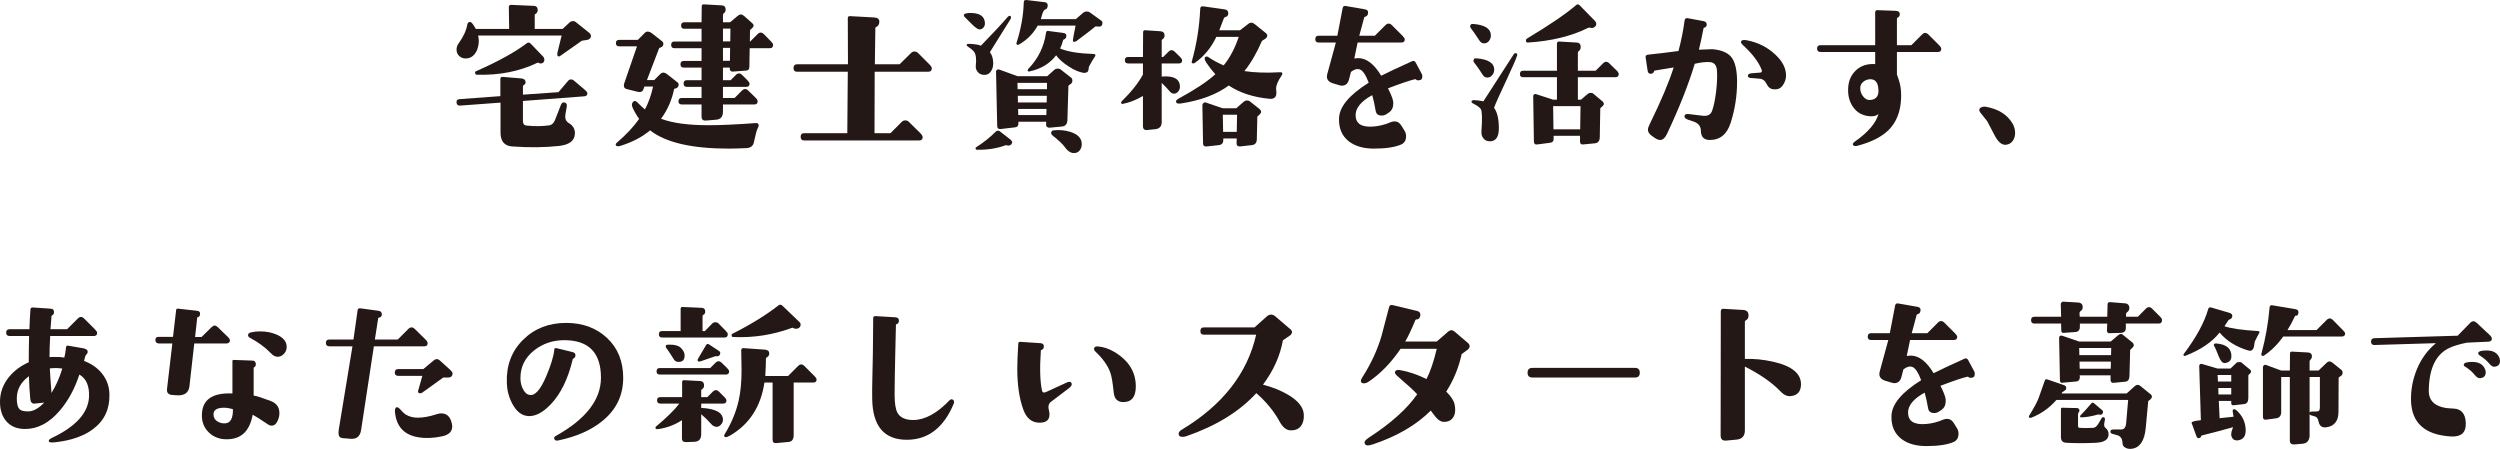 <?xml version="1.0" encoding="UTF-8"?><svg id="_レイヤー_2" xmlns="http://www.w3.org/2000/svg" viewBox="0 0 705.948 126.752"><g id="_レイヤー_1-2"><path d="M165.854,26.26c.062.562-.219.875-.844.938l-17.344,1.312v5.719c0,.75.328,1.156.984,1.219,2.219.25,4.344.234,6.375-.047.781-.094,1.359-.625,1.734-1.594l1.641-4.219c.219-.531.547-.75.984-.656.562.125.781.516.656,1.172l-.375,2.203c-.188,1.031.078,1.812.797,2.344,1.344.75,1.969,1.812,1.875,3.188-.125,1.938-1.625,3.062-4.5,3.375-3.969.438-8.375.484-13.219.141-2.188-.157-3.281-1.469-3.281-3.938v-8.438l-11.438.844c-.594.031-.922-.25-.984-.844-.062-.625.219-.953.844-.984l11.531-.844v-4.781c0-.469.219-.687.656-.656l5.203.422c.812.063,1.234.422,1.266,1.078,0,.375-.188.656-.562.844-.125.063-.188.157-.188.281v2.391l10.031-.703,2.625-3.094c.281-.344.594-.516.938-.516.281,0,.547.11.797.328l3.094,2.625c.438.375.672.672.703.891ZM166.417,9.292c.312.312.469.609.469.891,0,.375-.234.703-.703.984-.094.063-.719.172-1.875.328-1.156.781-3.156,2.188-6,4.219-.219.157-.391.234-.516.234-.281,0-.422-.203-.422-.609,0-.218.031-.453.094-.703l1.125-4.594h-23.578c.25,1.062.25,2.094,0,3.094-.25,1.156-.75,2.047-1.5,2.672-.625.5-1.328.734-2.109.703-.719-.031-1.312-.281-1.781-.75s-.703-1.047-.703-1.734c0-.625.188-1.203.562-1.734,1.375-1.906,2.203-3.703,2.484-5.391.094-.469.359-.703.797-.703.344,0,.875.656,1.594,1.969h9.422l-.094-6.188c0-.188.055-.335.164-.445.109-.109.258-.164.445-.164l6.375.281c.812.031,1.203.453,1.172,1.266-.031.469-.25.813-.656,1.031-.125.063-.188.157-.188.281v3.938h7.875l2.016-1.875c.25-.218.547-.328.891-.328.375,0,.672.11.891.328l3.75,3ZM152.073,17.729c-.094-.062-.203-.062-.328,0-5.062,2.438-10.766,3.562-17.109,3.375-.219,0-.375-.141-.469-.422-.062-.281.016-.469.234-.562,6.25-2.75,11.016-5.375,14.297-7.875.406-.312.781-.297,1.125.047l3.562,3.703c.188.188.297.438.328.75.031.469-.125.813-.469,1.031-.375.219-.766.204-1.172-.047Z" style="fill:#231815;"/><path d="M213.901,36.362c-.219.391-.562,1.68-1.031,3.867-.219,1-.922,1.531-2.109,1.594-1.875.094-3.547.141-5.016.141-10.406,0-17.797-1.719-22.172-5.156-2.156,1.812-4.828,3.234-8.016,4.266-.75.25-1.234.297-1.453.141-.375-.25-.328-.579.141-.984,2.594-2.219,4.672-4.437,6.234-6.656-.688-.938-1.297-1.984-1.828-3.141-.344-.75-.281-1.328.188-1.734.125-.125.266-.188.422-.188.219,0,.469.141.75.422.719.75,1.422,1.406,2.109,1.969,1.031-1.969,1.797-4.125,2.297-6.469h-2.438l-.281.75c-.25.688-.781.938-1.594.75l-3.188-.797c-.5-.125-.75-.453-.75-.984,0-.156.016-.312.047-.469l3.656-10.594h-5.016c-.625,0-.938-.312-.938-.938,0-.593.312-.891.938-.891h5.25l2.109-2.109c.188-.156.406-.234.656-.234.406,0,.828.172,1.266.516l2.859,2.25c.219.188.328.422.328.703,0,.5-.266.844-.797,1.031l-.375.141-3.469,9.047h2.062l1.781-1.781c.219-.218.469-.328.75-.328.344,0,.719.157,1.125.469l2.859,2.25c.25.157.375.375.375.656,0,.562-.266.922-.797,1.078l-.469.141c-.656,3.188-1.891,6-3.703,8.438,3.188,1.219,7.656,1.828,13.406,1.828,3.375,0,7.828-.203,13.359-.609.531-.031.797.188.797.656,0,.25-.109.57-.328.961ZM218.307,12.667c0,.625-.297.938-.891.938h-5.719l-.094,5.297c0,.656-.312,1-.938,1.031l-3.703.281c-.594.031-.891-.25-.891-.844v-.281h-1.922v3.562h2.156l1.5-1.5c.281-.281.578-.422.891-.422.281,0,.562.141.844.422l1.547,1.547c.375.375.562.688.562.938,0,.594-.297.891-.891.891h-6.609v3.141h3.281l2.109-2.109c.281-.281.562-.422.844-.422.312,0,.609.141.891.422l2.156,2.109c.344.344.516.656.516.938,0,.594-.312.891-.938.891h-8.859v2.062c0,1.406-.656,2.156-1.969,2.25l-2.859.234c-.812.063-1.219-.312-1.219-1.125v-3.422h-5.578c-.625,0-.938-.297-.938-.891,0-.625.312-.938.938-.938h5.578v-3.141h-4.172c-.594,0-.891-.312-.891-.938s.297-.938.891-.938h4.172v-3.562h-5.016c-.625,0-.938-.312-.938-.938s.312-.938.938-.938h5.016v-3.609h-7.688c-.594,0-.891-.312-.891-.938s.297-.938.891-.938h7.688v-3.609h-4.875c-.594,0-.891-.297-.891-.891,0-.625.297-.938.891-.938h4.875l.047-4.453c0-.438.203-.64.609-.609l4.969.281c.812.031,1.203.453,1.172,1.266,0,.406-.172.734-.516.984-.156.094-.234.234-.234.422v2.109h2.016l2.156-1.828c.594-.5,1.172-.5,1.734,0l2.391,2.109c.469.438.469.875,0,1.312l-.656.609-.047,3.234h.094l2.109-2.109c.281-.281.578-.422.891-.422.281,0,.562.141.844.422l2.109,2.156c.344.344.516.641.516.891ZM206.26,8.073h-2.109v3.609h2.062l.047-3.609ZM206.167,13.51h-2.016v3.656h1.969l.047-3.656Z" style="fill:#231815;"/><path d="M263.12,19.276c0,.656-.344.984-1.031.984h-15.094l-.047,17.344h4.5l3.234-3.234c.25-.25.578-.375.984-.375.375,0,.688.125.938.375l3.281,3.234c.438.438.656.813.656,1.125,0,.625-.344.938-1.031.938h-32.391c-.688,0-1.031-.344-1.031-1.031s.344-1.031,1.031-1.031h12.141l.141-17.344h-14.297c-.688,0-1.031-.344-1.031-1.031,0-.719.344-1.078,1.031-1.078h14.344l-.047-13.031c0-.406.219-.593.656-.562l6.844.375c.969.063,1.438.485,1.406,1.266-.031.719-.344,1.203-.938,1.453-.125.031-.188.125-.188.281l-.141,10.219h6.984l3.234-3.188c.281-.281.609-.422.984-.422s.703.141.984.422l3.234,3.234c.438.438.656.797.656,1.078Z" style="fill:#231815;"/><path d="M276.62,8.307c-.469,0-1.203-.5-2.203-1.5l-2.016-2.016c-.156-.125-.234-.281-.234-.469,0-.438.625-.656,1.875-.656,2.719,0,4.078,1,4.078,3,0,.438-.148.82-.445,1.148s-.648.492-1.055.492ZM285.432,5.26c-1.312,2.125-3.281,5.281-5.906,9.469.625.813.938,1.875.938,3.188,0,.969-.266,1.781-.797,2.438s-1.266.907-2.203.75c-.594-.094-1.078-.391-1.453-.891-.375-.5-.531-1.047-.469-1.641.219-1.938.047-3.265-.516-3.984-.375-.469-.938-.938-1.688-1.406-.25-.156-.375-.312-.375-.469,0-.25.266-.359.797-.328,1.531.063,2.609.234,3.234.516,3.344-3.438,5.875-6.156,7.594-8.156.156-.188.328-.281.516-.281.25,0,.375.157.375.469,0,.094-.016.204-.047.328ZM285.573,40.745c-.344.375-.781.469-1.312.281l-.188-.047c-2.531.938-5.297,1.375-8.297,1.312-.156,0-.25-.094-.281-.281-.062-.188-.016-.328.141-.422,2.062-1.312,3.891-2.766,5.484-4.359.406-.406.812-.453,1.219-.141l2.953,2.297c.594.469.688.921.281,1.359ZM302.542,21.995c.188.188.281.453.281.797,0,.312-.094.562-.281.75l-.844.656-.281,9.656c-.031,1.156-.547,1.781-1.547,1.875l-3.469.328c-.281.031-.523-.039-.727-.211-.203-.171-.289-.398-.258-.68v-.797h-7.828v.469c0,.688-.328,1.062-.984,1.125l-4.031.469c-.656.063-.984-.234-.984-.891l-.328-15.188c-.031-.25.055-.453.258-.609.203-.156.43-.188.68-.094l5.156,1.875h8.344l2.109-1.875c.219-.188.516-.281.891-.281s.656.094.844.281l3,2.344ZM311.026,5.87c.188.125.281.328.281.609,0,.594-.25.938-.75,1.031l-1.219-.047c-.938.781-2.703,2.141-5.297,4.078-.25.188-.484.281-.703.281-.25,0-.375-.156-.375-.469,0-.218.25-1.594.75-4.125h-10.688c-1.219,2.219-2.953,3.984-5.203,5.297-.156.094-.297.141-.422.141-.25,0-.375-.141-.375-.422,0-.125.031-.25.094-.375,1.219-3.875,1.875-7.609,1.969-11.203,0-.5.266-.719.797-.656l4.734.562c.719,0,1.125.25,1.219.75.062.25.023.532-.117.844-.141.312-.336.485-.586.516-.25.031-.516.438-.797,1.219-.125.5-.266,1-.422,1.5h9.891l1.922-1.688c.344-.312.734-.469,1.172-.469.344,0,.641.094.891.281l3.234,2.344ZM295.651,23.401h-8.344l.047,1.781h8.297v-1.781ZM295.604,27.057h-8.203l.047,1.875h8.109l.047-1.875ZM295.51,30.76h-8.016l.047,1.734h7.922l.047-1.734ZM309.198,15.948c-.5.688-1.078,1.672-1.734,2.953-.031.75-.172,1.235-.422,1.453-.375.188-.703.266-.984.234-1.281-.188-2.688-.781-4.219-1.781-1.656-1.062-2.859-2.125-3.609-3.188-1.781,2.344-4.281,3.86-7.5,4.547-.281.063-.453,0-.516-.188s0-.375.188-.562c2.75-2.843,4.406-6.218,4.969-10.125.062-.406.234-.593.516-.562l4.312.562c.75.094,1.047.469.891,1.125-.094.344-.297.579-.609.703-.156.031-.25.11-.281.234-.219.844-.5,1.625-.844,2.344,2.125.907,5.297,1.422,9.516,1.547.219,0,.359.078.422.234.062.125.031.281-.094.469ZM305.448,40.323c.094.875-.109,1.609-.609,2.203-.5.593-1.188.812-2.062.656-.75-.157-1.484-.75-2.203-1.781-.469-.688-1.641-1.781-3.516-3.281-.156-.125-.234-.312-.234-.562,0-.438.219-.687.656-.75,1.625-.188,3.203-.047,4.734.422,2,.625,3.078,1.657,3.234,3.094Z" style="fill:#231815;"/><path d="M333.807,17.026c0,.594-.297.891-.891.891h-4.875v3.703c.406-.031.781-.047,1.125-.047,2.688,0,4.031.984,4.031,2.953,0,.469-.164.907-.492,1.312-.328.406-.727.609-1.195.609-.438,0-.812-.188-1.125-.562-.656-.781-1.438-1.609-2.344-2.484v11.062c0,1.219-.609,1.891-1.828,2.016l-2.25.234c-.812.094-1.219-.281-1.219-1.125v-8.484c-1.906,1.125-3.828,1.875-5.766,2.25-.156.031-.281-.047-.375-.234-.062-.188-.031-.344.094-.469,2.719-2.656,4.734-5.187,6.047-7.594v-3.141h-4.172c-.625,0-.938-.297-.938-.891,0-.625.312-.938.938-.938h4.172l.047-6.938c0-.438.203-.64.609-.609l4.266.281c.812.063,1.203.485,1.172,1.266,0,.438-.203.781-.609,1.031-.125.063-.188.157-.188.281v4.688h.422l1.5-1.5c.281-.281.562-.422.844-.422.312,0,.609.141.891.422l1.547,1.5c.375.375.562.688.562.938ZM361.885,21.339c-1.031,1.531-1.547,2.766-1.547,3.703,0,.125.016.312.047.562.031.25.047.438.047.562,0,1.282-.656,1.859-1.969,1.734-4.562-.438-8.391-1.688-11.484-3.75-3.469,2.531-7.953,4.219-13.453,5.062-.812.125-1.281.016-1.406-.328-.156-.344.047-.672.609-.984,4.812-2.625,8.297-4.938,10.453-6.938-.938-1.031-1.766-2.093-2.484-3.188-.344-.531-.516-.921-.516-1.172-.031-.344.094-.546.375-.609.25-.062.453-.031.609.094,1.094.781,2.547,1.578,4.359,2.391,1.75-2.125,3.172-4.812,4.266-8.062h-6.328c-1.469,3.094-3.5,5.547-6.094,7.359-.219.157-.422.188-.609.094-.219-.062-.297-.218-.234-.469,1.375-4.875,2.172-9.859,2.391-14.953.031-.5.312-.719.844-.656l6,.844c.688.094,1.047.438,1.078,1.031.031.625-.234,1-.797,1.125-.219.063-.375.204-.469.422l-1.266,3.328h5.859l2.297-1.781c.594-.469,1.188-.469,1.781,0l3.141,2.531c.312.25.469.516.469.797,0,.25-.156.516-.469.797l-1.031.656c-1.5,3.469-3.156,6.312-4.969,8.531,2.906.438,6.234.547,9.984.328.5-.031.75.094.75.375,0,.157-.078.344-.234.562ZM355.745,30.854c.5.5.5.969,0,1.406l-.703.656-.141,6.422c-.031,1-.5,1.547-1.406,1.641l-3.328.375c-.688,0-1.016-.312-.984-.938l.047-1.312h-3.797v.375c0,.906-.422,1.406-1.266,1.5l-3.422.375c-.688.062-1.031-.234-1.031-.891l-.188-10.781c0-.218.102-.414.305-.586.203-.171.414-.227.633-.164l4.781,1.641h3.844l2.203-1.922c.219-.188.5-.281.844-.281.375,0,.656.094.844.281l2.766,2.203ZM349.323,32.401h-4.031l.094,4.828h3.844l.094-4.828Z" style="fill:#231815;"/><path d="M401.542,21.01c.062.188.094.375.094.562,0,.594-.203.938-.609,1.031-.219.063-.406.094-.562.094-.281,0-.5-.094-.656-.281-.062-.062-.141-.078-.234-.047-1.406.312-3.953,1.172-7.641,2.578.781,1.5,1.266,2.703,1.453,3.609.031.188.047.406.047.656,0,1.156-.422,2.016-1.266,2.578l-.703.469c-.375.25-.812.375-1.312.375-.969,0-1.531-.438-1.688-1.312-.312-1.812-.641-3.297-.984-4.453-3.125,1.719-4.688,3.594-4.688,5.625,0,2.438,1.688,3.516,5.062,3.234,1.625-.125,3.234-.531,4.828-1.219.375-.156.766-.234,1.172-.234.75,0,1.375.406,1.875,1.219l.891,1.453c.281.469.422.969.422,1.5,0,1.188-.484,1.984-1.453,2.391-1.781.75-4.328,1.125-7.641,1.125-2.906,0-5.25-.672-7.031-2.016-1.969-1.531-2.906-3.703-2.812-6.516.094-3.281,2.891-6.64,8.391-10.078-.844-2.219-1.688-3.469-2.531-3.75-.75-.25-1.578-.016-2.484.703l-.562,2.156c-.312,1.156-.984,1.734-2.016,1.734-.188,0-.438-.047-.75-.141l-1.734-.516c-1.156-.344-1.734-.984-1.734-1.922,0-.218.047-.5.141-.844l2.391-8.766h-4.875c-.625,0-.938-.312-.938-.938,0-.656.312-.984.938-.984h5.297l1.5-7.828c.094-.469.391-.656.891-.562l5.391.938c.75.125,1.031.562.844,1.312-.094.406-.359.672-.797.797-.125.031-.203.078-.234.141l-1.406,5.203h4.406l3-3c.281-.281.578-.422.891-.422s.609.141.891.422l3.047,3.047c.406.406.609.734.609.984,0,.594-.312.891-.938.891h-12.375l-.938,4.5c.438-.062.812-.094,1.125-.094,2.312,0,4.469,1.657,6.469,4.969,1.844-.938,4.734-2.297,8.672-4.078.469-.218.828-.094,1.078.375l1.781,3.328Z" style="fill:#231815;"/><path d="M420.995,10.042c0,.562-.18,1.071-.539,1.523-.359.453-.82.68-1.383.68-.531,0-.969-.265-1.312-.797-1-1.531-1.812-2.703-2.438-3.516-.125-.156-.188-.312-.188-.469,0-.5.266-.734.797-.703,3.375.25,5.062,1.344,5.062,3.281ZM428.401,15.667c-.25.875-1.219,3.11-2.906,6.703-1.969,4.188-3.172,6.875-3.609,8.062.906,1.219,1.359,3.157,1.359,5.812,0,2.438-.844,3.656-2.531,3.656-.781,0-1.391-.273-1.828-.82-.438-.546-.625-1.211-.562-1.992.25-3.469.203-5.547-.141-6.234-.219-.438-1.016-1.015-2.391-1.734-.188-.125-.281-.25-.281-.375,0-.312.266-.469.797-.469.781.031,1.641.141,2.578.328l8.578-13.312c.125-.188.281-.281.469-.281.438,0,.594.219.469.656ZM421.932,19.698c0,.562-.188,1.071-.562,1.523-.375.453-.828.68-1.359.68-.562,0-1-.25-1.312-.75-.812-1.312-1.641-2.5-2.484-3.562-.094-.125-.141-.265-.141-.422,0-.5.25-.734.75-.703,3.406.25,5.109,1.329,5.109,3.234ZM457.088,20.917c0,.594-.312.891-.938.891h-10.594v6.328h.891l1.922-1.641c.219-.188.5-.281.844-.281s.594.094.75.281l2.578,2.156c.469.469.469.907,0,1.312l-.656.609-.141,8.203c-.031,1.031-.484,1.594-1.359,1.688l-3.328.328c-.594.062-.891-.219-.891-.844v-1.594h-7.453v.938c0,.593-.344.938-1.031,1.031l-3.609.469c-.625.094-.938-.234-.938-.984l-.188-12.562c0-.469.219-.703.656-.703.062,0,.125.016.188.047l4.734,1.547h1.125v-6.328h-9.562c-.594,0-.891-.297-.891-.891,0-.625.297-.938.891-.938h9.562v-7.594c0-.469.219-.687.656-.656l4.875.281c.812.031,1.203.485,1.172,1.359,0,.438-.172.781-.516,1.031-.188.125-.281.297-.281.516v5.062h5.016l2.109-2.109c.281-.281.562-.422.844-.422.312,0,.609.141.891.422l2.156,2.109c.344.344.516.656.516.938ZM450.432,5.964c.219.281.328.547.328.797,0,.312-.156.594-.469.844-.312.25-.625.344-.938.281-.312-.062-.5-.094-.562-.094-.125,0-.219.016-.281.047-4.781,2.375-10.469,3.766-17.062,4.172-.375.031-.562-.171-.562-.609,0-.218.125-.406.375-.562,6.219-3.719,10.828-6.859,13.828-9.422.312-.281.641-.25.984.094l4.359,4.453ZM446.307,29.964h-7.734l.094,6.562h7.547l.094-6.562Z" style="fill:#231815;"/><path d="M490.51,23.214c0,3.844-.594,7.641-1.781,11.391-1.031,3.312-3.031,4.953-6,4.922-1.594-.031-2.406-.891-2.438-2.578,0-1.281-.688-2.156-2.062-2.625l-1.547-.516c-.719-.25-1.062-.593-1.031-1.031.062-.469.484-.656,1.266-.562l3.891.469c1.344.157,2.219-.281,2.625-1.312.5-1.375.891-3.25,1.172-5.625.25-2.187.328-4.109.234-5.766-.094-1.531-.75-2.344-1.969-2.438-1.156-.094-2.594.063-4.312.469-1.781,5.906-4.406,12.532-7.875,19.875-.531,1.094-1.172,1.641-1.922,1.641-.438,0-.969-.218-1.594-.656l-.797-.562c-.688-.5-1.031-1.062-1.031-1.688,0-.375.141-.844.422-1.406,3.25-6.625,5.531-12.016,6.844-16.172-1.375.219-3.172.516-5.391.891-.062.031-.109.078-.141.141-.094.469-.375.719-.844.75-.562.063-.891-.234-.984-.891l-.562-3.75c-.062-.438.172-.687.703-.75,2.719-.281,5.578-.625,8.578-1.031.781-2.937,1.359-5.828,1.734-8.672.062-.438.328-.64.797-.609l4.547.844c.625.125.922.469.891,1.031,0,.406-.25.688-.75.844-.094.031-.141.078-.141.141-.531,2.688-.969,4.704-1.312,6.047l3.844-.141c2.438.219,4.188.938,5.25,2.156,1.125,1.312,1.688,3.703,1.688,7.172ZM504.338,21.292c0,.844-.219,1.641-.656,2.391-.469.875-1.094,1.375-1.875,1.5-.188.031-.438.047-.75.047-.969,0-1.688-.484-2.156-1.453-.469-.968-1.125-1.484-1.969-1.547l-2.203-.188c-.75.031-1.141-.188-1.172-.656,0-.406.375-.64,1.125-.703l2.344-.188c.469-.031.609-.297.422-.797-.812-2.156-2.547-4.453-5.203-6.891-.5-.469-.703-.828-.609-1.078.156-.406.672-.531,1.547-.375,3.188.594,5.906,1.953,8.156,4.078,2,1.875,3,3.828,3,5.859Z" style="fill:#231815;"/><path d="M548.167,13.792c0,.594-.312.891-.938.891h-11.578v6.328c.438,1.219.734,2.172.891,2.859.25,1.188.344,2.516.281,3.984-.156,3.719-1.328,6.672-3.516,8.859-1.938,1.906-4.812,3.375-8.625,4.406-.688.188-1.141.156-1.359-.094-.281-.281-.141-.625.422-1.031,3.75-2.625,5.984-5.234,6.703-7.828-.531.532-1.359.75-2.484.656-2-.156-3.547-1-4.641-2.531-1.031-1.406-1.516-3.141-1.453-5.203.062-2.187.805-3.938,2.227-5.25s3.227-1.891,5.414-1.734v-3.422h-15.422c-.656,0-.984-.328-.984-.984,0-.625.328-.938.984-.938h15.422V3.479c0-.438.234-.64.703-.609l5.062.188c.812.031,1.203.375,1.172,1.031,0,.406-.203.703-.609.891-.125.063-.188.172-.188.328v7.453h4.078l3-3c.312-.312.609-.469.891-.469.312,0,.625.157.938.469l3,3c.406.406.609.75.609,1.031ZM530.354,24.573c-.219-1.437-.938-2.172-2.156-2.203-.75,0-1.422.234-2.016.703s-.891,1.078-.891,1.828c0,.844.266,1.61.797,2.297.594.781,1.297,1.125,2.109,1.031,1.5-.156,2.25-1.015,2.25-2.578,0-.312-.031-.672-.094-1.078Z" style="fill:#231815;"/><path d="M566.354,40.885c-1.094.062-2.109-.781-3.047-2.531-.719-1.375-1.438-2.75-2.156-4.125-.438-.562-1.109-1.406-2.016-2.531-.344-.562-.305-.984.117-1.266s.93-.375,1.523-.281c3.5.625,6,2.188,7.5,4.688.5.844.75,1.75.75,2.719,0,.875-.234,1.633-.703,2.273s-1.125.992-1.969,1.055Z" style="fill:#231815;"/><path d="M30.901,111.385c.094,4.156-1.453,7.422-4.641,9.797-2.625,1.969-6.172,3.203-10.641,3.703-1.125.125-1.734.047-1.828-.234-.125-.344.188-.688.938-1.031,6.688-3.188,10.156-7.015,10.406-11.484.156-3.094-.75-5.219-2.719-6.375-1.312,4-3.141,7.375-5.484,10.125-2.969,3.5-6.25,5.25-9.844,5.25-2.375,0-4.188-.781-5.438-2.344-1.188-1.469-1.734-3.406-1.641-5.812.094-2.375.922-4.531,2.484-6.469,1.438-1.781,3.312-3.188,5.625-4.219,0-2.406.031-4.875.094-7.406H2.729c-.656,0-.984-.328-.984-.984,0-.625.328-.938.984-.938h5.578c.062-1.906.156-3.75.281-5.531.031-.438.25-.64.656-.609l4.969.328c.719.031,1.062.375,1.031,1.031,0,.406-.188.703-.562.891-.094.063-.141.125-.141.188l-.281,3.703h4.688l3-3c.312-.312.609-.469.891-.469.312,0,.625.157.938.469l3,3c.438.438.656.781.656,1.031,0,.594-.328.891-.984.891h-12.281c-.125,2.188-.188,4.172-.188,5.953.094-.031.453-.047,1.078-.047,1.312-.031,2.344.031,3.094.188.219-.812.375-1.734.469-2.766.031-.469.234-.672.609-.609l4.312.75c.844.157,1.25.516,1.219,1.078,0,.188-.102.391-.305.609-.203.219-.32.375-.352.469-.062.312-.188.781-.375,1.406,2.156.813,3.859,2.016,5.109,3.609,1.344,1.688,2.031,3.641,2.062,5.859ZM12.479,113.682l-2.625.281c-.781.094-1.219-.359-1.312-1.359-.188-1.969-.312-4.094-.375-6.375-2.219,1.625-3.359,3.656-3.422,6.094-.031,1.688.266,2.797.891,3.328.406.344,1.172.516,2.297.516,1.469,0,2.984-.828,4.547-2.484ZM17.588,104.073c-.594-.094-1.219-.141-1.875-.141-.531,0-1.078.031-1.641.094.094,1.906.25,4.219.469,6.938,1.25-2,2.266-4.296,3.047-6.891Z" style="fill:#231815;"/><path d="M64.932,96.104c0,.5-.297.797-.891.891h-9.188l-1.359,12.094c-.219,1.844-1.438,2.688-3.656,2.531l-1.266-.094c-1.062-.094-1.531-.672-1.406-1.734l1.5-12.797h-3.891c-.594-.094-.891-.422-.891-.984,0-.593.297-.891.891-.891h4.078l.891-7.594c.062-.281.219-.406.469-.375l5.438.609c.625.063.906.391.844.984-.062.5-.297.781-.703.844-.062,0-.094.016-.094.047l-.609,5.531h1.828l2.859-2.812c.281-.281.562-.422.844-.422s.562.141.844.422l2.859,2.766c.406.406.609.734.609.984ZM78.76,117.807c-.438,1.594-1.109,2.391-2.016,2.391-.375,0-.766-.141-1.172-.422-2.094-1.406-3.5-2.297-4.219-2.672-.844,4.657-3.297,6.968-7.359,6.938-2,0-3.664-.633-4.992-1.898s-1.992-2.883-1.992-4.852c0-4.375,2.875-6.438,8.625-6.188v-9.141c0-.218.109-.328.328-.328l5.297.188c.625.031.953.344.984.938.031.469-.141.797-.516.984-.062.031-.094.094-.094.188v7.781c.594.031,2.188.532,4.781,1.5,1.656.625,2.484,1.766,2.484,3.422,0,.438-.047.828-.141,1.172ZM65.776,115.557c-.906-.281-1.75-.422-2.531-.422-1.969,0-2.953.625-2.953,1.875,0,.844.344,1.493,1.031,1.945.688.453,1.453.649,2.297.586,1.469-.094,2.188-1.422,2.156-3.984ZM80.917,98.448c-.094.594-.383,1.125-.867,1.594s-1.023.703-1.617.703c-.656,0-1.266-.297-1.828-.891-1.688-1.75-3.688-3.234-6-4.453-.375-.188-.562-.438-.562-.75,0-.406.281-.672.844-.797.812-.188,1.656-.281,2.531-.281,1.844,0,3.5.344,4.969,1.031,1.906.907,2.75,2.188,2.531,3.844Z" style="fill:#231815;"/><path d="M120.76,96.901c0,.594-.312.891-.938.891h-14.25l-3.609,23.672c-.281,1.781-1.281,2.594-3,2.438l-2.25-.188c-.75-.062-1.125-.562-1.125-1.5,0-.312.016-.562.047-.75l3.891-23.672h-6.516c-.656,0-.984-.328-.984-.984,0-.625.328-.938.984-.938h6.797l1.172-8.25c.062-.438.312-.625.75-.562l5.156.703c.656.094.969.453.938,1.078-.031.5-.312.781-.844.844-.094.031-.156.094-.188.188l-.938,6h6.469l3-3c.281-.281.578-.422.891-.422s.609.141.891.422l3.047,3c.406.406.609.75.609,1.031ZM127.792,105.385c0,.813-.422,1.219-1.266,1.219h-1.359l-6,4.312c-.188.094-.375.141-.562.141-.375,0-.562-.188-.562-.562,0-.125.031-.25.094-.375l1.125-3.984h-6.75c-.688,0-1.031-.312-1.031-.938,0-.656.328-.984.984-.984h7.078l2.859-2.391c.344-.281.656-.422.938-.422s.562.125.844.375l2.906,2.625c.469.438.703.766.703.984ZM127.557,119.448c.094.375.141.688.141.938,0,1.469-.938,2.407-2.812,2.812-2.406.531-4.656.625-6.75.281-4.031-.656-6.234-3.047-6.609-7.172-.062-.75.094-1.188.469-1.312.25-.062.578.125.984.562.688.781,1.219,1.282,1.594,1.5.969.594,2.094.891,3.375.891,1.562,0,3.344-.328,5.344-.984.469-.156.906-.234,1.312-.234,1.531,0,2.516.907,2.953,2.719Z" style="fill:#231815;"/><path d="M175.979,106.698c0,4.875-1.906,8.891-5.719,12.047-3.188,2.656-7.391,4.531-12.609,5.625-.562.125-.922.016-1.078-.328-.188-.375-.094-.672.281-.891,8.562-4.75,12.844-10.25,12.844-16.5,0-7.062-3.453-10.594-10.359-10.594-3.25,0-6.094.969-8.531,2.906-2.594,2.062-3.875,4.688-3.844,7.875,0,1,.203,1.938.609,2.812.5,1.125,1.172,1.75,2.016,1.875,1.5.25,3.047-1.5,4.641-5.25,1.344-3.156,2.109-5.672,2.297-7.547.031-.375.234-.516.609-.422l4.594,1.125c.594.157.844.516.75,1.078-.062.375-.281.641-.656.797-.062,0-.094.047-.094.141-1.312,5.531-3.391,9.781-6.234,12.75-2.281,2.375-4.438,3.469-6.469,3.281-1.781-.156-3.25-1.343-4.406-3.562-.938-1.781-1.438-3.703-1.5-5.766-.188-4.906,1.328-8.96,4.547-12.164,3.219-3.203,7.281-4.805,12.188-4.805,4.688,0,8.547,1.422,11.578,4.266,3.031,2.844,4.547,6.594,4.547,11.25Z" style="fill:#231815;"/><path d="M205.135,113.073c0,.594-.312.891-.938.891h-6.188v1.219c4.094.219,6.141,1.344,6.141,3.375,0,.625-.312,1.188-.938,1.688-.25.188-.516.281-.797.281-.625,0-1.172-.281-1.641-.844-.688-.812-1.609-1.718-2.766-2.719v5.625c0,1.375-.625,2.093-1.875,2.156l-2.297.094c-.844.031-1.266-.297-1.266-.984v-5.203c-2.125,1.375-4.406,2.219-6.844,2.531-.344.031-.547-.047-.609-.234-.062-.218,0-.406.188-.562,3.031-2.531,5.203-4.671,6.516-6.422h-5.344c-.625,0-.938-.312-.938-.938,0-.593.312-.891.938-.891h6.141v-4.219c0-.406.203-.593.609-.562l4.406.234c.812.031,1.203.469,1.172,1.312,0,.469-.203.813-.609,1.031-.125.063-.188.172-.188.328v1.875h1.734l1.547-1.547c.281-.281.578-.422.891-.422.281,0,.562.141.844.422l1.547,1.547c.375.375.562.688.562.938ZM205.885,104.87c0,.594-.297.891-.891.891h-18.703c-.594,0-.891-.297-.891-.891,0-.625.297-.938.891-.938h14.25l1.5-1.5c.281-.281.562-.422.844-.422.312,0,.609.141.891.422l1.547,1.5c.375.375.562.688.562.938ZM205.51,94.37c0,.625-.297.938-.891.938h-17.672c-.594,0-.891-.312-.891-.938,0-.593.297-.891.891-.891h5.25v-6.281c0-.344.172-.516.516-.516l5.344.234c.75.031,1.109.406,1.078,1.125,0,.406-.188.703-.562.891-.125.063-.188.172-.188.328v4.219h.656l2.109-2.156c.219-.218.5-.328.844-.328.375,0,.672.11.891.328l2.109,2.156c.344.344.516.641.516.891ZM192.292,98.26c.688.688,1.031,1.391,1.031,2.109,0,1.219-.562,1.828-1.688,1.828-.594,0-1.031-.218-1.312-.656-1.031-1.656-1.766-2.766-2.203-3.328-.094-.125-.141-.25-.141-.375,0-.344.219-.516.656-.516,1.75-.062,2.969.25,3.656.938ZM203.167,100.323c-.156.188-.359.281-.609.281-.375-.031-.578-.031-.609,0l-3.938,1.359c-.688.25-1.031.157-1.031-.281,0-.156.078-.344.234-.562l2.156-3.656c.219-.375.516-.438.891-.188l2.766,1.828c.438.281.484.688.141,1.219ZM230.588,107.167c0,.562-.297.844-.891.844h-5.578v14.812c0,1.219-.469,1.875-1.406,1.969l-3.516.328c-.688.062-1.031-.25-1.031-.938v-16.172h-2.297c-1.031,6.844-4.281,11.844-9.75,15-.594.344-1.016.485-1.266.422-.406-.125-.484-.391-.234-.797,1.938-3.156,3.266-6.359,3.984-9.609.531-2.375.797-5.219.797-8.531,0-.625-.016-1.547-.047-2.766s-.047-2.14-.047-2.766c0-.469.234-.687.703-.656l5.953.422c.812.063,1.234.406,1.266,1.031,0,.562-.25.954-.75,1.172-.094.063-.156.157-.188.281,0,1.156-.062,2.812-.188,4.969h6.422l2.859-2.859c.281-.281.562-.422.844-.422.312,0,.609.141.891.422l2.906,2.906c.375.375.562.688.562.938ZM225.76,90.948c.219.219.328.438.328.656,0,.562-.25.938-.75,1.125-.469.188-.938.141-1.406-.141-.094-.062-.203-.062-.328,0-5.312,1.969-10.828,2.829-16.547,2.578-.312,0-.469-.171-.469-.516,0-.188.062-.312.188-.375,5.25-2.656,9.609-5.344,13.078-8.062.344-.281.719-.234,1.125.141l4.781,4.594Z" style="fill:#231815;"/><path d="M269.307,114.01c-2.812,6.75-7.203,10.141-13.172,10.172-6.469.031-9.75-3.844-9.844-11.625-.031-1.531-.016-3.531.047-6l.141-6.703.094-9.984c0-.438.219-.64.656-.609l5.531.328c.75.031,1.109.375,1.078,1.031-.031.5-.266.813-.703.938-.094.031-.141.078-.141.141l-.188,8.062c-.125,5.375-.188,9.25-.188,11.625,0,2.469.266,4.188.797,5.156.75,1.375,2.25,2.062,4.5,2.062,3.281-.031,6.688-1.891,10.219-5.578.344-.344.688-.375,1.031-.094.281.281.328.641.141,1.078Z" style="fill:#231815;"/><path d="M302.635,108.526c0,.344-.297.734-.891,1.172l-5.016,3.797c-.656.5-.828,1.329-.516,2.484.094.344.141.703.141,1.078,0,1.594-1,2.36-3,2.297-2.031-.062-3.484-1.266-4.359-3.609-1.156-3.125-1.734-6.984-1.734-11.578,0-1.812.094-4.188.281-7.125.031-.375.203-.546.516-.516l5.719.375c.688.031,1.016.359.984.984,0,.469-.234.781-.703.938-.094.031-.141.078-.141.141-.344,5-.234,8.782.328,11.344.125.562.516.688,1.172.375l5.625-2.578c.094-.031.188-.078.281-.141.25-.094.469-.141.656-.141.438,0,.656.234.656.703ZM320.729,109.135c0,2.938-1.172,4.406-3.516,4.406-1.625,0-2.531-.891-2.719-2.672-.281-2.812-.609-4.718-.984-5.719-.719-1.969-2.109-3.921-4.172-5.859-.438-.406-.531-.797-.281-1.172.156-.25.531-.344,1.125-.281,1.531.157,3.031.672,4.5,1.547,4.031,2.407,6.047,5.656,6.047,9.75Z" style="fill:#231815;"/><path d="M368.167,117.01c.094,1.375-.188,2.484-.844,3.328s-1.656,1.235-3,1.172c-1.125-.062-2.125-.891-3-2.484-1.562-2.875-3.75-5.547-6.562-8.016-4.781,5.219-11.391,9.281-19.828,12.188-.469.157-.906.204-1.312.141-.531-.062-.797-.344-.797-.844,0-.406.25-.766.75-1.078,11.594-6.938,18.641-15.906,21.141-26.906h-14.719c-.688,0-1.031-.344-1.031-1.031s.344-1.031,1.031-1.031h14.25l3.469-3.094c.375-.344.781-.516,1.219-.516.406,0,.812.172,1.219.516l4.219,3.609c.312.25.469.516.469.797s-.156.579-.469.891l-2.109,1.453c-.781,4.375-2.656,8.547-5.625,12.516,2.656.688,5,1.625,7.031,2.812,2.875,1.688,4.375,3.547,4.5,5.578Z" style="fill:#231815;"/><path d="M414.526,98.682l-1.781,1.312c-.844,3.844-2.297,7.375-4.359,10.594,1.312,1.282,2.094,2.454,2.344,3.516.125.532.188,1.078.188,1.641,0,1.062-.297,1.906-.891,2.531-.594.625-1.422.907-2.484.844-.906-.062-1.906-.891-3-2.484-.156-.218-.328-.453-.516-.703-4.062,4.062-9.484,7.235-16.266,9.516-.656.218-1.141.328-1.453.328-.656,0-.984-.281-.984-.844,0-.375.406-.828,1.219-1.359,6.25-4.062,10.797-8.14,13.641-12.234-.781-.906-2.609-2.594-5.484-5.062-.625-.531-.891-.938-.797-1.219.125-.5.578-.687,1.359-.562,2.438.406,4.953,1.25,7.547,2.531,1.031-1.938,2-4.781,2.906-8.531h-10.219c-2.656,3.907-5.641,6.984-8.953,9.234-.5.344-.969.516-1.406.516-.562,0-.844-.234-.844-.703,0-.25.141-.593.422-1.031,2.438-3.812,4.234-7.688,5.391-11.625.469-1.844,1.188-4.578,2.156-8.203.125-.5.484-.672,1.078-.516l6.797,1.641c.781.188,1.078.672.891,1.453-.156.656-.516.969-1.078.938-.125,0-.219.063-.281.188-1.062,2.594-2.016,4.61-2.859,6.047h8.906l3.234-2.812c.594-.5,1.188-.5,1.781,0l3.797,3.234c.312.281.469.579.469.891s-.156.625-.469.938Z" style="fill:#231815;"/><path d="M463.042,105.245c0,.907-.453,1.359-1.359,1.359h-28.969c-.906,0-1.359-.453-1.359-1.359s.453-1.359,1.359-1.359h28.969c.906,0,1.359.453,1.359,1.359Z" style="fill:#231815;"/><path d="M508.557,108.76c-.094,1.906-1.078,2.938-2.953,3.094-.969.094-1.938-.375-2.906-1.406-2.344-2.438-5.672-4.75-9.984-6.938v18.047c0,1.563-.781,2.421-2.344,2.578l-2.906.281c-1.062.094-1.594-.391-1.594-1.453l.047-35.016c0-.531.266-.781.797-.75l5.531.328c1.031.063,1.531.609,1.5,1.641,0,.625-.281,1.078-.844,1.359-.125.063-.188.157-.188.281v10.547c2.562-.094,5.234.172,8.016.797,5.375,1.219,7.984,3.422,7.828,6.609Z" style="fill:#231815;"/><path d="M557.542,105.01c.062.188.094.375.094.562,0,.594-.203.938-.609,1.031-.219.063-.406.094-.562.094-.281,0-.5-.094-.656-.281-.062-.062-.141-.078-.234-.047-1.406.312-3.953,1.172-7.641,2.578.781,1.5,1.266,2.703,1.453,3.609.031.188.047.406.047.656,0,1.156-.422,2.016-1.266,2.578l-.703.469c-.375.25-.812.375-1.312.375-.969,0-1.531-.438-1.688-1.312-.312-1.812-.641-3.297-.984-4.453-3.125,1.719-4.688,3.594-4.688,5.625,0,2.438,1.688,3.516,5.062,3.234,1.625-.125,3.234-.531,4.828-1.219.375-.156.766-.234,1.172-.234.75,0,1.375.406,1.875,1.219l.891,1.453c.281.469.422.969.422,1.5,0,1.188-.484,1.984-1.453,2.391-1.781.75-4.328,1.125-7.641,1.125-2.906,0-5.25-.672-7.031-2.016-1.969-1.531-2.906-3.703-2.812-6.516.094-3.281,2.891-6.64,8.391-10.078-.844-2.219-1.688-3.469-2.531-3.75-.75-.25-1.578-.016-2.484.703l-.562,2.156c-.312,1.156-.984,1.734-2.016,1.734-.188,0-.438-.047-.75-.141l-1.734-.516c-1.156-.344-1.734-.984-1.734-1.922,0-.218.047-.5.141-.844l2.391-8.766h-4.875c-.625,0-.938-.312-.938-.938,0-.656.312-.984.938-.984h5.297l1.5-7.828c.094-.469.391-.656.891-.562l5.391.938c.75.125,1.031.562.844,1.312-.094.406-.359.672-.797.797-.125.031-.203.078-.234.141l-1.406,5.203h4.406l3-3c.281-.281.578-.422.891-.422s.609.141.891.422l3.047,3.047c.406.406.609.734.609.984,0,.594-.312.891-.938.891h-12.375l-.938,4.5c.438-.062.812-.094,1.125-.094,2.312,0,4.469,1.657,6.469,4.969,1.844-.938,4.734-2.297,8.672-4.078.469-.218.828-.094,1.078.375l1.781,3.328Z" style="fill:#231815;"/><path d="M607.463,111.479c.125.157.188.328.188.516,0,.25-.125.5-.375.75l-.656.516-.703,7.547c-.344,3.625-1.641,5.594-3.891,5.906-.656.094-1.234.016-1.734-.234-.625-.281-.938-.734-.938-1.359-.031-1.219-.547-1.969-1.547-2.25l-1.359-.375c-.344-.094-.516-.328-.516-.703,0-.344.328-.516.984-.516h2.062c.844,0,1.312-.609,1.406-1.828l.562-6.516h-20.25c-2.031,2.313-4.438,4-7.219,5.062-.188.063-.344.023-.469-.117s-.141-.289-.047-.445c1.469-2.375,2.391-4.109,2.766-5.203.281-.812.844-2.406,1.688-4.781.125-.344.391-.438.797-.281l4.641,1.594c.531.188.719.547.562,1.078-.062.219-.242.406-.539.562-.297.157-.469.266-.516.328-.047.063-.117.188-.211.375h18.375l2.344-2.109c.5-.438,1.016-.438,1.547,0l3.047,2.484ZM610.51,90.385c0,.656-.328.984-.984.984h-9.234v1.219c0,.907-.469,1.375-1.406,1.406l-3.281.094c-.156.031-.305-.031-.445-.188-.141-.156-.211-.312-.211-.469l.094-2.062h-7.734v.938c0,.907-.438,1.391-1.312,1.453l-3.234.234c-.469.031-.703-.188-.703-.656l-.047-1.969h-7.547c-.625,0-.938-.328-.938-.984,0-.625.312-.938.938-.938h7.547l-.094-3.609c0-.156.07-.305.211-.445s.289-.211.445-.211l4.172.234c.938.063,1.391.516,1.359,1.359,0,.469-.203.828-.609,1.078-.188.125-.281.297-.281.516l.047,1.078h7.781l.094-3.516c0-.438.234-.64.703-.609l4.172.328c.875.063,1.297.547,1.266,1.453-.031.438-.234.781-.609,1.031-.188.125-.297.297-.328.516v.797h3.328l2.25-2.25c.312-.312.625-.469.938-.469.281,0,.578.157.891.469l2.25,2.25c.344.344.516.656.516.938ZM602.26,96.807c.188.219.281.438.281.656s-.094.422-.281.609l-.75.75-.188,7.312c-.031,1.031-.422,1.578-1.172,1.641l-3.281.328c-.594.063-.891-.218-.891-.844v-1.266h-8.719l.047.328c.031.875-.312,1.344-1.031,1.406l-3.703.328c-.094.031-.172.047-.234.047-.438,0-.656-.234-.656-.703l-.234-12.047c0-.218.086-.382.258-.492.172-.109.367-.133.586-.07l4.781,1.641h8.953l2.109-1.781c.531-.469,1.016-.469,1.453,0l2.672,2.156ZM591.901,125.026c-3.062.156-5.875.156-8.438,0-1-.063-1.5-.594-1.5-1.594v-7.922c0-.25.125-.375.375-.375l4.125.094c.469,0,.719.266.75.797l-.188.328c-.156.25-.234.453-.234.609v3.328c0,.312.125.485.375.516.938.094,2.25.094,3.938,0,.5-.031.969-.406,1.406-1.125l.891-1.5c.156-.281.344-.406.562-.375.344.063.484.297.422.703l-.188,1.031c-.094.594.016,1.016.328,1.266.594.469.891,1.078.891,1.828,0,1.469-1.172,2.266-3.516,2.391ZM596.167,98.26h-9.047l.047,2.016h8.953l.047-2.016ZM596.073,102.104h-8.859l.047,2.016h8.766l.047-2.016ZM593.682,116.823c-.125.219-.328.312-.609.281-.406-.062-.641-.078-.703-.047-1.688.5-3.25.766-4.688.797-.156.031-.25-.031-.281-.188-.062-.125-.047-.234.047-.328.719-.719,1.766-1.875,3.141-3.469.188-.218.406-.234.656-.047l2.391,2.016c.281.25.297.579.047.984Z" style="fill:#231815;"/><path d="M637.932,94.089c-.312.532-.719,1.312-1.219,2.344-.094.5-.188,1.047-.281,1.641-.219.656-.578.984-1.078.984-.125,0-.297-.031-.516-.094-3.438-1.031-6.125-2.719-8.062-5.062-2.125,2.688-5.344,4.875-9.656,6.562-.062.031-.141.047-.234.047s-.172-.031-.234-.094c-.125-.156-.125-.312,0-.469,3.531-4.688,5.828-8.906,6.891-12.656.125-.438.406-.593.844-.469l5.109,1.5c.656.188.938.532.844,1.031-.062.406-.281.672-.656.797-.188.063-.344.172-.469.328-.406.625-.766,1.172-1.078,1.641,1.781.625,4.922,1.078,9.422,1.359.469.031.594.234.375.609ZM635.401,105.432l-.516.516v6.422c0,1.062-.391,1.641-1.172,1.734l-2.953.328c-.469.063-.703-.156-.703-.656v-.562h-3.516l.234,4.875c.75-.062,2.062-.203,3.938-.422-.031-.312-.109-.781-.234-1.406-.094-.469.047-.703.422-.703.188,0,.391.094.609.281,1.688,1.5,2.562,3.344,2.625,5.531.031,1.594-.531,2.547-1.688,2.859-.344.094-.594.141-.75.141-.812,0-1.344-.406-1.594-1.219-.094-.312-.078-.75.047-1.312.156-.406.297-.812.422-1.219-2.625.75-5.562,1.531-8.812,2.344-.125.031-.203.11-.234.234-.031.281-.219.453-.562.516s-.594-.125-.75-.562l-1.359-3.75c-.062-.312.812-.562,2.625-.75l-.469-15.328c0-.188.078-.344.234-.469.156-.125.328-.156.516-.094l4.453,1.312h3.609l1.734-1.641c.125-.125.375-.188.75-.188.344-.031.578.031.703.188l2.391,1.969c.344.344.344.688,0,1.031ZM630.104,100.557c0,1.156-.609,1.812-1.828,1.969-.625.063-1.188-.516-1.688-1.734-.719-1.812-1.141-2.796-1.266-2.953-.125-.156-.188-.281-.188-.375,0-.375.266-.531.797-.469,2.781.25,4.172,1.438,4.172,3.562ZM630.057,107.729v-1.828h-3.844l.094,1.828h3.75ZM630.057,111.385v-1.828h-3.656l.047,1.828h3.609ZM662.213,94.182c0,.562-.312.844-.938.844h-16.547c-1.562,2.219-3.375,4.016-5.438,5.391-.094.063-.172.094-.234.094-.438,0-.594-.218-.469-.656,1.156-4.312,1.922-8.656,2.297-13.031.031-.5.297-.703.797-.609l6.469,1.078c.594.094.891.391.891.891-.031.719-.344,1.047-.938.984-.719,1.531-1.438,2.875-2.156,4.031h8.203l2.859-2.859c.281-.281.578-.422.891-.422.281,0,.562.141.844.422l2.859,2.906c.406.406.609.719.609.938ZM661.276,105.948l-.891.656-.047,9.656c0,2.625-1.156,4.094-3.469,4.406-1,.125-1.672-.25-2.016-1.125-.156-.656-.266-1.047-.328-1.172-.188-.406-.484-.672-.891-.797l-.797-.234c-.344-.062-.562-.203-.656-.422v6.328c-.156,1.281-.828,1.969-2.016,2.062l-2.297.188c-.844.062-1.266-.312-1.266-1.125v-17.906h-2.438v9.891c0,1.062-.5,1.657-1.5,1.781l-2.812.375c-.562.063-.844-.203-.844-.797v-14.016c0-.218.086-.398.258-.539s.367-.18.586-.117l4.312,1.594h2.438l.047-4.781c0-.406.203-.593.609-.562l4.406.234c.812.031,1.203.422,1.172,1.172,0,.281-.109.547-.328.797l-.328.422v2.719h2.531l2.344-2.25c.469-.438.984-.438,1.547,0l2.672,2.156c.156.188.234.422.234.703s-.078.516-.234.703ZM655.088,106.464h-2.906v10.078c.094-.218.312-.328.656-.328h.984c.531,0,.875-.086,1.031-.258.156-.171.234-.523.234-1.055v-8.438Z" style="fill:#231815;"/><path d="M703.651,95.589c0,.562-.312.86-.938.891l-6.141.281c-2.219.469-3.875.969-4.969,1.5-3.781,1.812-5.703,5.829-5.766,12.047-.031,3.281,2.281,4.969,6.938,5.062,2.25.063,3.422,1.438,3.516,4.125.031,1.375-.312,2.367-1.031,2.977s-1.781.867-3.188.773c-7.281-.438-11.031-3.766-11.25-9.984-.094-3.125.469-6.148,1.688-9.07,1.219-2.922,3-5.351,5.344-7.289l-17.344.516c-.625.031-.953-.281-.984-.938,0-.625.312-.953.938-.984l23.531-.703,3.516-3.609c.312-.312.625-.469.938-.469.281,0,.578.141.891.422l3.656,3.422c.406.375.625.719.656,1.031ZM701.729,104.26c.125.312.188.594.188.844,0,1.031-.531,1.594-1.594,1.688-.469.031-.938-.234-1.406-.797-.75-.938-1.672-1.75-2.766-2.438-.344-.156-.484-.375-.422-.656.125-.469.922-.703,2.391-.703,1.844,0,3.047.688,3.609,2.062ZM705.76,101.026c.125.312.188.609.188.891,0,1-.531,1.547-1.594,1.641-.438.031-.891-.234-1.359-.797-.719-.875-1.641-1.671-2.766-2.391-.344-.218-.484-.453-.422-.703.094-.469.875-.703,2.344-.703,1.875,0,3.078.688,3.609,2.062Z" style="fill:#231815;"/></g></svg>